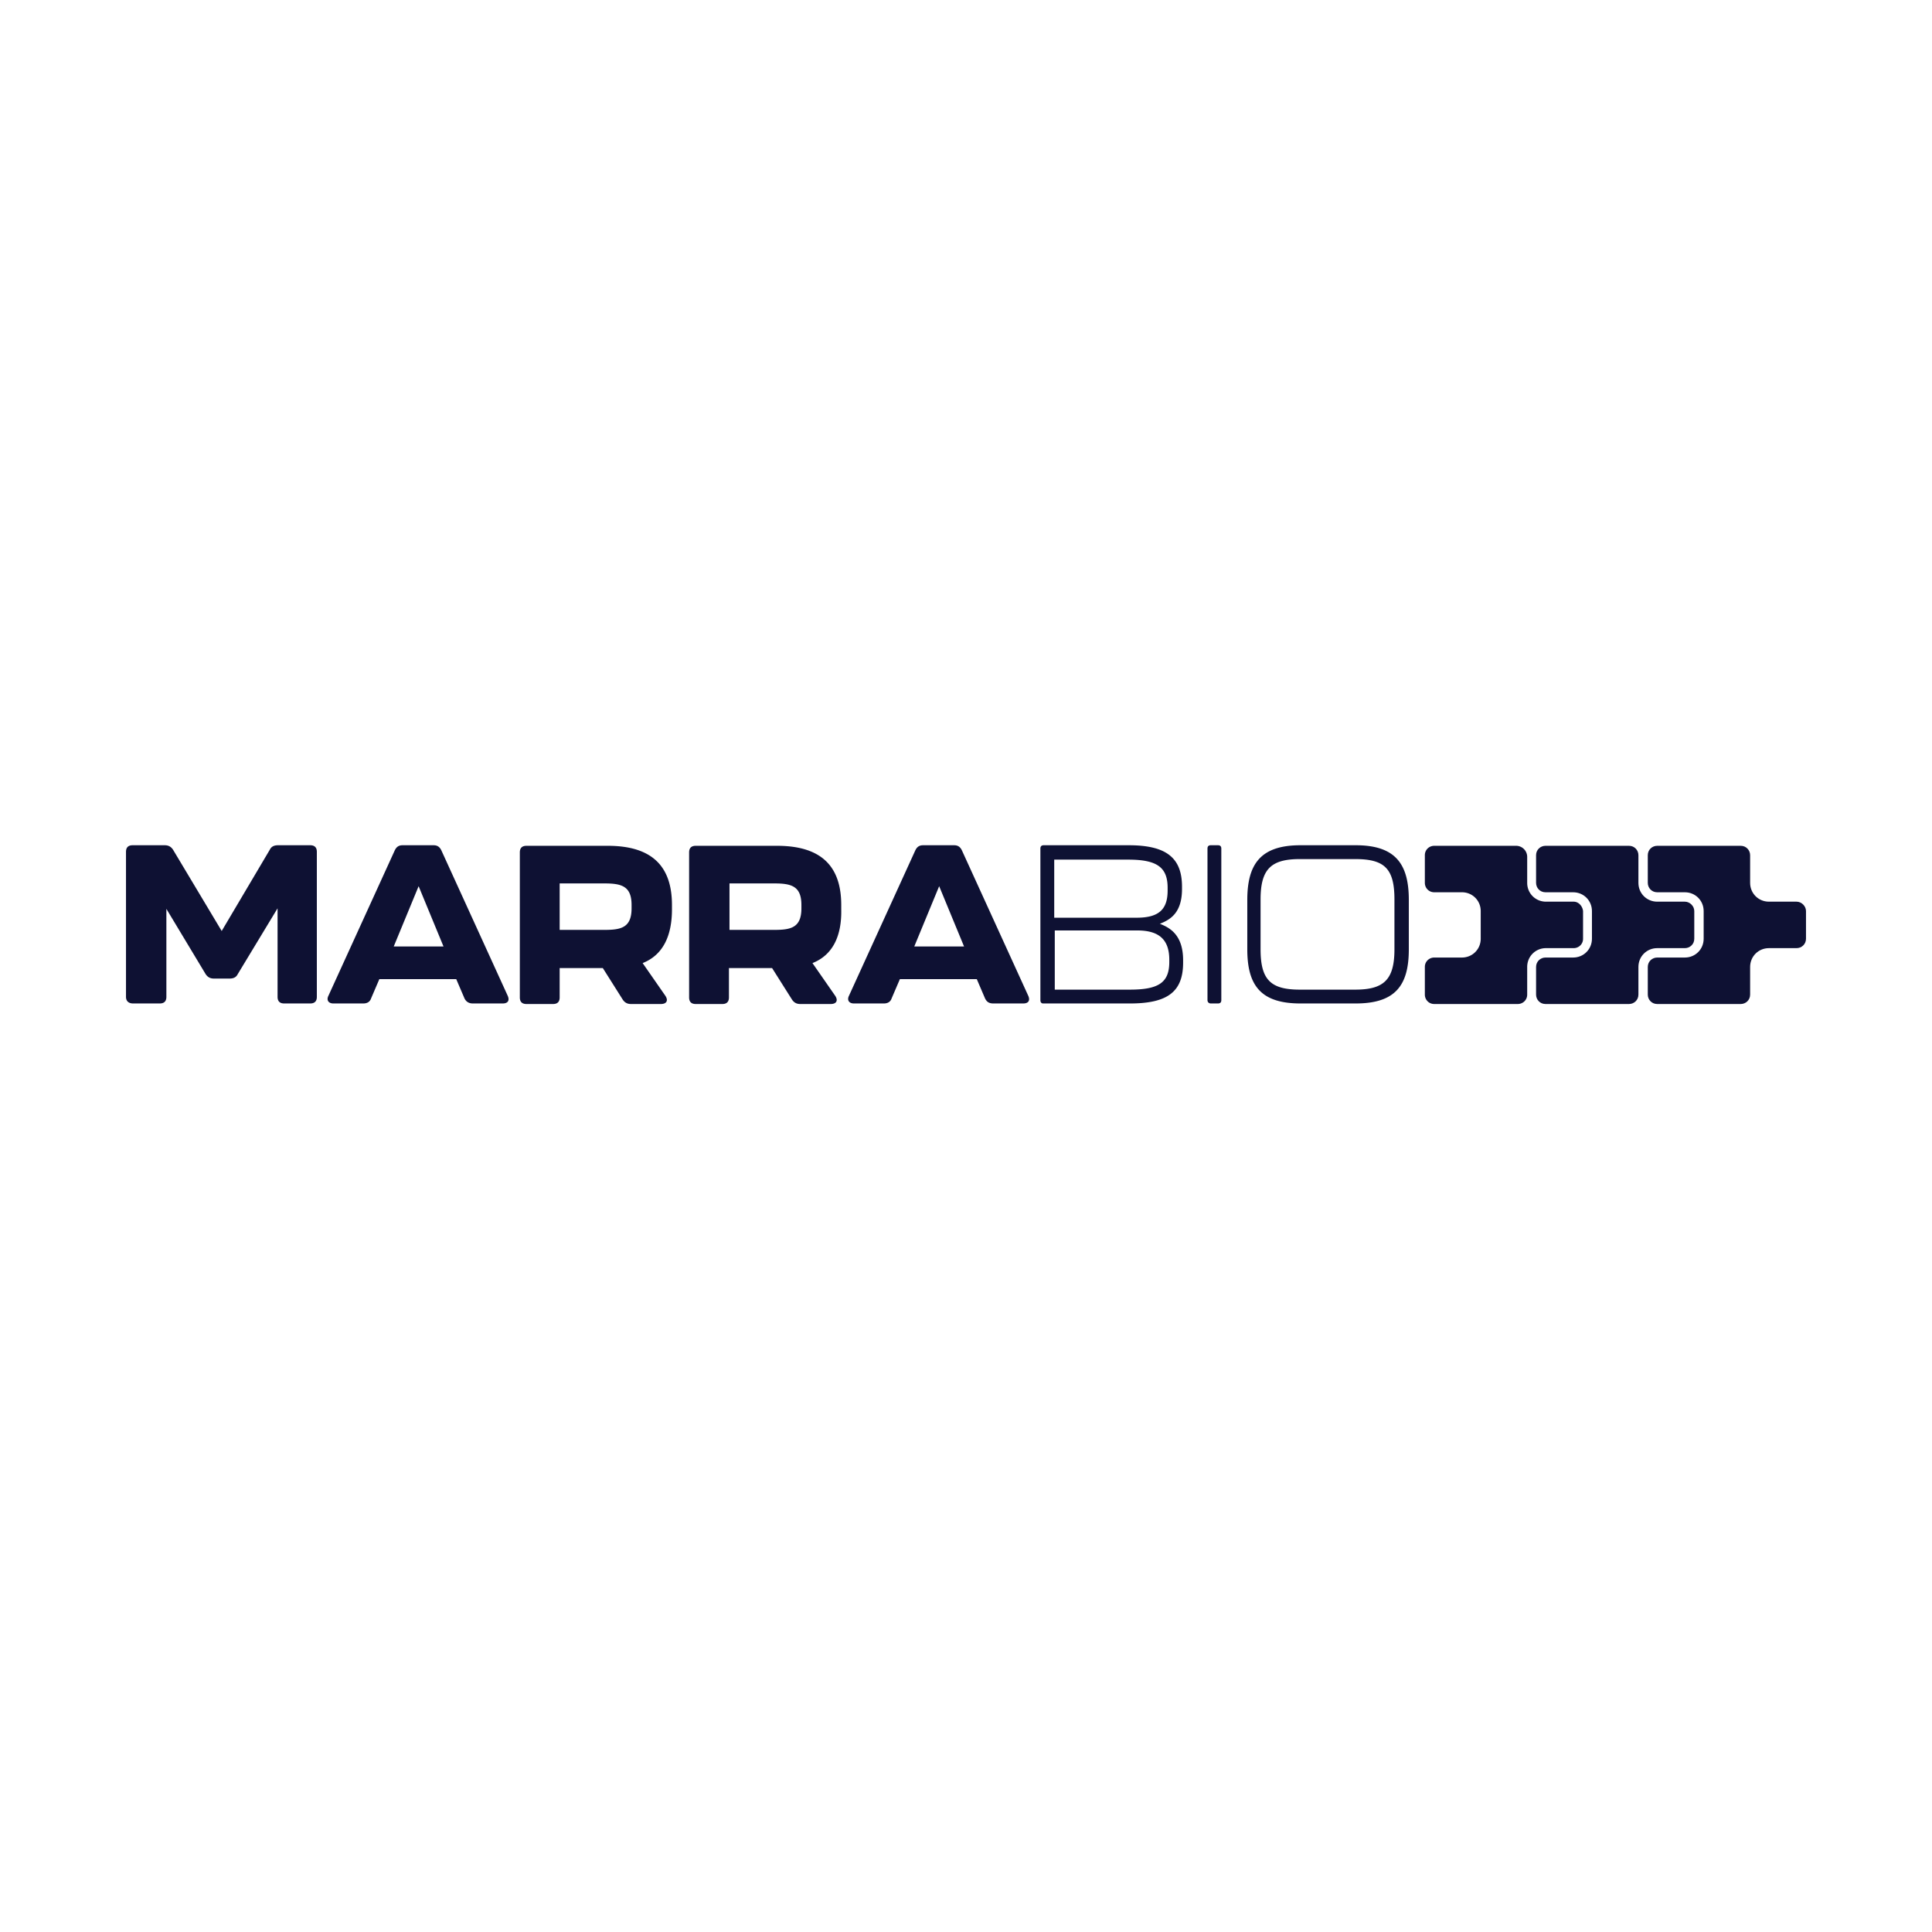 <svg xmlns="http://www.w3.org/2000/svg" width="800" height="800" fill="none"><g fill="#0E1133" clip-path="url(#a)"><path d="M52.172 412.764v-60.015c0-1.833.916-2.749 2.749-2.749h13.285c1.375 0 2.52.458 3.436 1.832L91.8 385.505l19.929-33.673c.687-1.374 1.832-1.832 3.436-1.832h13.285c1.833 0 2.749.916 2.749 2.749v60.015c0 1.832-.916 2.748-2.749 2.748h-10.766c-1.832 0-2.749-.916-2.749-2.748v-36.651l-16.492 27.259c-.687 1.374-1.833 1.832-3.436 1.832h-6.414c-1.374 0-2.52-.458-3.436-1.832l-16.263-27.03v36.422c0 1.832-.917 2.748-2.75 2.748H55.15c-1.833 0-2.978-.916-2.978-2.748zm140.181.687-3.436-8.017h-31.839l-3.436 8.017c-.459 1.374-1.604 2.061-3.207 2.061h-12.37c-2.061 0-2.978-1.374-2.061-3.207l27.487-60.243c.687-1.375 1.604-2.062 3.207-2.062h12.828c1.603 0 2.519.687 3.207 2.062l27.487 60.243c.917 2.062 0 3.207-2.061 3.207h-12.37c-1.603 0-2.748-.687-3.436-2.061zm-8.704-21.532-10.308-24.968-10.308 24.968h20.616zm82.453 6.871 9.392 13.515c1.374 2.061.458 3.436-1.833 3.436h-12.369c-1.374 0-2.52-.458-3.436-1.833l-8.246-13.056h-17.867v12.14c0 1.833-.917 2.749-2.749 2.749h-10.995c-1.833 0-2.749-.916-2.749-2.749v-60.015c0-1.832.916-2.748 2.749-2.748h33.672c18.554 0 26.572 8.704 26.572 24.509v1.833c0 10.537-3.436 18.783-12.141 22.219zm-34.359-13.744h18.554c6.872 0 11.224-.916 11.224-8.933v-1.375c0-7.788-4.123-8.933-11.224-8.933h-18.554v19.241zm104.682 13.744 9.392 13.515c1.374 2.061.458 3.436-1.833 3.436h-12.598c-1.375 0-2.52-.458-3.436-1.833l-8.247-13.056h-17.867v12.14c0 1.833-.916 2.749-2.748 2.749h-10.995c-1.833 0-2.749-.916-2.749-2.749v-60.015c0-1.832.916-2.748 2.749-2.748h33.672c18.554 0 26.571 8.704 26.571 24.509v1.833c.229 10.537-3.207 18.783-11.911 22.219zm-34.36-13.744h18.555c6.872 0 11.224-.916 11.224-8.933v-1.375c0-7.788-4.123-8.933-11.224-8.933h-18.555v19.241zM407.9 413.451l-3.436-8.017h-31.84l-3.436 8.017c-.458 1.374-1.603 2.061-3.206 2.061h-12.37c-2.062 0-2.978-1.374-2.062-3.207l27.488-60.243c.687-1.375 1.604-2.062 3.207-2.062h12.828c1.603 0 2.519.687 3.207 2.062l27.487 60.243c.917 2.062 0 3.207-2.061 3.207h-12.37c-1.832 0-2.749-.687-3.436-2.061zm-8.704-21.532-10.308-24.968-10.308 24.968h20.616zm31.609 22.219v-62.764c0-.916.458-1.374 1.374-1.374h35.276c15.576 0 21.99 5.268 21.99 17.18v.916c0 10.308-5.268 12.828-9.162 14.431 4.123 1.604 9.62 4.581 9.62 15.118v.917c0 11.911-6.184 16.95-21.99 16.95H431.95c-.687 0-1.145-.458-1.145-1.374zm39.857-34.131c8.933 0 12.827-3.206 12.827-11.224v-1.145c0-8.475-4.352-11.682-16.263-11.682h-30.695v24.051h34.131zm-2.749 29.779c11.911 0 16.264-2.978 16.264-11.453v-.917c0-8.246-4.124-12.14-13.286-12.14H436.76v24.51h31.153zm32.079 4.352v-62.764c0-.916.458-1.374 1.375-1.374h2.977c.917 0 1.375.458 1.375 1.374v62.764c0 .916-.458 1.374-1.375 1.374h-2.977c-.688 0-1.375-.458-1.375-1.374zm16.485-21.074v-20.387c0-14.889 5.497-22.677 21.99-22.677h22.906c16.493 0 21.99 7.788 21.99 22.677v20.387c0 14.889-5.497 22.448-21.99 22.448h-22.906c-16.493 0-21.99-7.559-21.99-22.448zm44.667 16.722c11.911 0 16.264-4.123 16.264-16.722v-20.616c0-12.827-4.124-16.721-16.264-16.721h-22.906c-11.912 0-16.264 4.123-16.264 16.721v20.616c0 12.599 4.123 16.722 16.264 16.722h22.906zm90.474-36.422h-11.453c-4.352 0-7.788-3.436-7.788-7.788V354.81a4.595 4.595 0 0 0-4.581-4.581h-33.902c-2.061 0-3.894 1.603-3.894 3.894v11.453c0 2.061 1.603 3.894 3.894 3.894h11.453c4.353 0 7.788 3.436 7.788 7.788v11.453c0 4.352-3.435 7.788-7.788 7.788h-11.453c-2.061 0-3.894 1.604-3.894 3.895v11.453c0 2.061 1.603 3.894 3.894 3.894h34.589c2.061 0 3.894-1.604 3.894-3.894v-11.453c0-4.353 3.436-7.789 7.788-7.789h11.453c2.062 0 3.894-1.603 3.894-3.894v-11.453c-.229-2.062-1.832-3.894-3.894-3.894z"/><path d="M697.673 373.364H686.22c-4.352 0-7.788-3.436-7.788-7.788v-11.453c0-2.062-1.604-3.894-3.895-3.894h-34.588c-2.062 0-3.894 1.603-3.894 3.894v11.453c0 2.061 1.603 3.894 3.894 3.894h11.453c4.352 0 7.788 3.436 7.788 7.788v11.453c0 4.352-3.436 7.788-7.788 7.788h-11.453c-2.062 0-3.894 1.604-3.894 3.895v11.453c0 2.061 1.603 3.894 3.894 3.894h34.588c2.062 0 3.895-1.604 3.895-3.894v-11.453c0-4.353 3.436-7.789 7.788-7.789h11.453c2.062 0 3.894-1.603 3.894-3.894v-11.453c0-2.062-1.832-3.894-3.894-3.894z"/><path d="M743.931 373.364h-11.453c-4.353 0-7.789-3.436-7.789-7.788v-11.453c0-2.062-1.603-3.894-3.894-3.894h-34.588c-2.062 0-3.895 1.603-3.895 3.894v11.453c0 2.061 1.604 3.894 3.895 3.894h11.453c4.352 0 7.788 3.436 7.788 7.788v11.453c0 4.352-3.436 7.788-7.788 7.788h-11.453c-2.062 0-3.895 1.604-3.895 3.895v11.453c0 2.061 1.604 3.894 3.895 3.894h34.588c2.062 0 3.894-1.604 3.894-3.894v-11.453c0-4.353 3.436-7.789 7.789-7.789h11.453c2.061 0 3.894-1.603 3.894-3.894v-11.453c0-2.062-1.833-3.894-3.894-3.894z"/></g><defs><clipPath id="a"><path fill="#fff" d="M0 0h800v800H0z"/></clipPath></defs></svg>